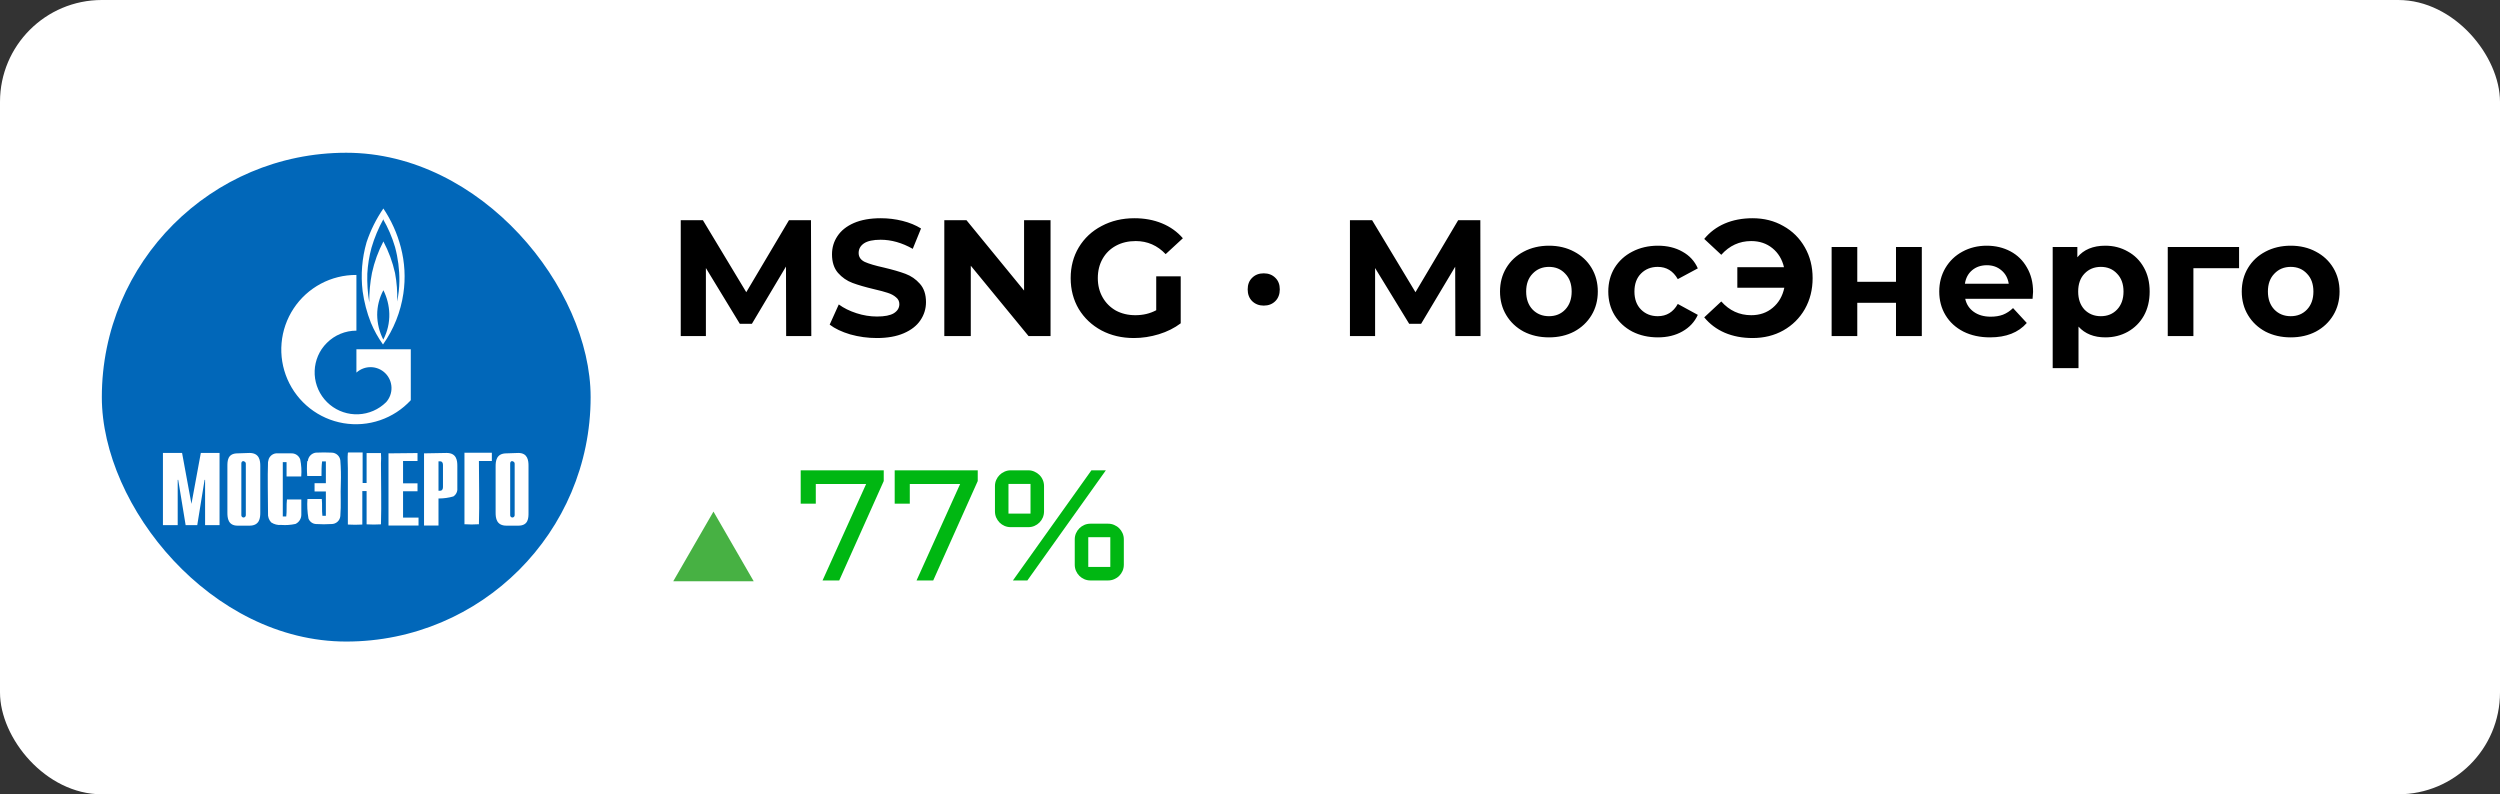 <?xml version="1.0" encoding="UTF-8"?> <svg xmlns="http://www.w3.org/2000/svg" width="982" height="312" viewBox="0 0 982 312" fill="none"><rect x="0" y="0" width="982" height="312" fill="#333333" stroke="none"/> <rect width="982" height="312" rx="40" fill="white"></rect> <g clip-path="url(#clip0_3055_112)"> <path d="M40 60H232V252H40V60Z" fill="#0167B9"></path> <path fill-rule="evenodd" clip-rule="evenodd" d="M150.6 114C152.034 116.875 152.826 120.028 152.92 123.24C153.009 126.772 152.197 130.269 150.56 133.4C149.007 130.38 148.184 127.036 148.16 123.64C148.162 120.274 149.001 116.962 150.6 114ZM140 108C135.12 107.968 130.31 109.155 126.005 111.453C121.7 113.75 118.036 117.086 115.346 121.157C112.657 125.228 111.025 129.907 110.601 134.768C110.176 139.629 110.971 144.52 112.915 148.996C114.858 153.472 117.888 157.392 121.729 160.401C125.571 163.41 130.103 165.413 134.914 166.228C139.725 167.043 144.664 166.644 149.282 165.067C153.9 163.491 158.051 160.787 161.36 157.2V137.2H140V146.36C141.567 144.935 143.622 144.169 145.739 144.219C147.856 144.269 149.873 145.132 151.37 146.63C152.868 148.127 153.731 150.144 153.781 152.261C153.832 154.378 153.065 156.433 151.64 158C148.735 160.864 144.87 162.549 140.795 162.728C136.719 162.907 132.721 161.568 129.576 158.97C126.431 156.372 124.361 152.7 123.766 148.663C123.172 144.627 124.096 140.514 126.36 137.12C126.961 136.244 127.644 135.427 128.4 134.68C129.922 133.156 131.731 131.947 133.721 131.123C135.712 130.299 137.846 129.877 140 129.88V108ZM150.6 86.08C148.633 89.644 147.064 93.413 145.92 97.32C145.021 100.64 144.471 104.046 144.28 107.48C144.165 111.256 144.419 115.034 145.04 118.76C145.014 114.867 145.376 110.981 146.12 107.16C147.058 102.872 148.565 98.729 150.6 94.84C152.662 98.74 154.195 102.896 155.16 107.2C155.862 110.903 156.144 114.674 156 118.44C156.544 115.807 156.839 113.128 156.88 110.44C156.928 105.902 156.349 101.379 155.16 97C154.02 93.143 152.422 89.437 150.4 85.96L150.6 86.08ZM150.6 81.88C147.795 85.965 145.574 90.421 144 95.12C142.188 101.376 141.657 107.934 142.44 114.4C143.025 118.634 144.113 122.783 145.68 126.76C146.937 129.785 148.534 132.656 150.44 135.32C154.643 129.375 157.384 122.523 158.44 115.32C159.343 109.248 159.002 103.056 157.44 97.12C156.017 91.658 153.677 86.478 150.52 81.8L150.6 81.88ZM120.68 181.2C120.518 183.117 120.518 185.043 120.68 186.96H126.28C126.28 185.04 126.28 182.96 126.52 181.24H128V189.8H123.56V193.04H128V202.6H126.64C126.36 200.4 126.64 198.2 126.4 196H120.76C120.582 198.553 120.716 201.119 121.16 203.64C121.383 204.264 121.788 204.808 122.323 205.2C122.858 205.592 123.497 205.815 124.16 205.84C126.185 205.972 128.215 205.972 130.24 205.84C131.1 205.844 131.929 205.526 132.566 204.948C133.203 204.371 133.6 203.576 133.68 202.72C134.04 198.44 133.68 194.12 133.88 189.84C133.982 186.825 133.915 183.807 133.68 180.8C133.568 179.989 133.173 179.244 132.566 178.696C131.959 178.147 131.178 177.83 130.36 177.8C128.255 177.69 126.145 177.69 124.04 177.8C123.226 177.914 122.475 178.3 121.908 178.896C121.342 179.492 120.993 180.261 120.92 181.08L120.68 181.2ZM201.28 181.2C201.517 181.21 201.741 181.312 201.905 181.483C202.069 181.655 202.16 181.883 202.16 182.12V202.36C202.16 202.597 202.069 202.825 201.905 202.997C201.741 203.168 201.517 203.27 201.28 203.28C201.161 203.28 201.043 203.256 200.934 203.209C200.824 203.163 200.725 203.094 200.643 203.008C200.561 202.922 200.497 202.821 200.455 202.709C200.413 202.598 200.395 202.479 200.4 202.36V182C200.395 181.881 200.413 181.762 200.455 181.651C200.497 181.54 200.561 181.438 200.643 181.352C200.725 181.266 200.824 181.197 200.934 181.151C201.043 181.104 201.161 181.08 201.28 181.08V181.2ZM198.92 178.08C194.92 178.08 194.68 181.16 194.68 183.16V201.4C194.68 203.4 194.96 206.48 198.92 206.48H203.6C207.6 206.48 207.6 203.4 207.6 201.4V183C207.6 181 207.36 177.92 203.6 177.92L198.92 178.08ZM172.24 181.2H172.96C173.56 181.2 174 181.72 174 182.6V191.36C174 192.24 173.56 192.76 172.96 192.76H172.24V181.16V181.2ZM166.56 178.08V206.44H172.24V195.8H172.6C174.455 195.783 176.298 195.514 178.08 195C178.607 194.66 179.031 194.182 179.306 193.618C179.581 193.053 179.697 192.425 179.64 191.8V183C179.64 181 179.4 177.92 175.44 177.92L166.56 178.08ZM95.68 181.2C95.917 181.21 96.141 181.312 96.305 181.483C96.469 181.655 96.56 181.883 96.56 182.12V202.36C96.56 202.597 96.469 202.825 96.305 202.997C96.141 203.168 95.917 203.27 95.68 203.28C95.561 203.28 95.443 203.256 95.334 203.209C95.224 203.163 95.125 203.094 95.043 203.008C94.961 202.922 94.897 202.821 94.855 202.709C94.813 202.598 94.795 202.479 94.8 202.36V182C94.795 181.881 94.813 181.762 94.855 181.651C94.897 181.54 94.961 181.438 95.043 181.352C95.125 181.266 95.224 181.197 95.334 181.151C95.443 181.104 95.561 181.08 95.68 181.08V181.2ZM93.32 178.08C89.32 178.08 89.32 181.16 89.32 183.16V201.4C89.32 203.4 89.56 206.48 93.32 206.48H98C102 206.48 102.24 203.4 102.24 201.4V183C102.24 181 101.96 177.92 98 177.92L93.32 178.08ZM152.6 178.08V206.44H164.4V203.32H158.32V192.96H164V189.84H158.32V181.08H164V177.96L152.6 178.08ZM64 177.92V206.28H69.8V188.48H70L72.92 206.28H77.48L80.36 188.48H80.56V206.28H86.24V177.92H78.88L75.2 197.92L71.52 177.92H64ZM136.64 177.92C136.44 179.96 136.64 181.92 136.64 184.04V206.04C138.532 206.155 140.428 206.155 142.32 206.04V192.88H144V205.96C145.878 206.077 147.762 206.077 149.64 205.96C149.88 197.96 149.64 189.96 149.64 181.96C149.727 180.628 149.727 179.292 149.64 177.96H144V189.72H142.44V177.72H136.8L136.64 177.92ZM182.44 177.92V205.92C184.331 206.048 186.229 206.048 188.12 205.92C188.36 197.64 188.12 189.36 188.12 181.08H193.2V177.84H182.4L182.44 177.92ZM105.28 181.24C105.04 188 105.28 194.8 105.28 201.6C105.22 202.254 105.3 202.913 105.514 203.533C105.727 204.154 106.07 204.722 106.52 205.2C107.699 205.983 109.111 206.336 110.52 206.2C112.383 206.336 114.256 206.201 116.08 205.8C116.767 205.473 117.346 204.957 117.75 204.312C118.154 203.667 118.365 202.921 118.36 202.16V196.2H112.72C112.44 198.4 112.72 200.64 112.44 202.88H111.08V181.52H112.56V187.16H118.32C118.512 184.912 118.377 182.649 117.92 180.44C117.662 179.715 117.175 179.092 116.533 178.667C115.891 178.241 115.129 178.035 114.36 178.08H108.4C107.592 178.174 106.843 178.55 106.287 179.143C105.73 179.737 105.402 180.508 105.36 181.32L105.28 181.24Z" fill="white"></path> </g> <path d="M308.8 132L308.735 104.7L295.345 127.19H290.6L277.275 105.285V132H267.395V86.5H276.105L293.135 114.775L309.905 86.5H318.55L318.68 132H308.8ZM344.425 132.78C340.828 132.78 337.34 132.303 333.96 131.35C330.623 130.353 327.937 129.075 325.9 127.515L329.475 119.585C331.425 121.015 333.743 122.163 336.43 123.03C339.117 123.897 341.803 124.33 344.49 124.33C347.48 124.33 349.69 123.897 351.12 123.03C352.55 122.12 353.265 120.928 353.265 119.455C353.265 118.372 352.832 117.483 351.965 116.79C351.142 116.053 350.058 115.468 348.715 115.035C347.415 114.602 345.638 114.125 343.385 113.605C339.918 112.782 337.08 111.958 334.87 111.135C332.66 110.312 330.753 108.99 329.15 107.17C327.59 105.35 326.81 102.923 326.81 99.89C326.81 97.247 327.525 94.863 328.955 92.74C330.385 90.573 332.53 88.862 335.39 87.605C338.293 86.348 341.825 85.72 345.985 85.72C348.888 85.72 351.727 86.067 354.5 86.76C357.273 87.453 359.7 88.45 361.78 89.75L358.53 97.745C354.327 95.362 350.123 94.17 345.92 94.17C342.973 94.17 340.785 94.647 339.355 95.6C337.968 96.553 337.275 97.81 337.275 99.37C337.275 100.93 338.077 102.1 339.68 102.88C341.327 103.617 343.818 104.353 347.155 105.09C350.622 105.913 353.46 106.737 355.67 107.56C357.88 108.383 359.765 109.683 361.325 111.46C362.928 113.237 363.73 115.642 363.73 118.675C363.73 121.275 362.993 123.658 361.52 125.825C360.09 127.948 357.923 129.638 355.02 130.895C352.117 132.152 348.585 132.78 344.425 132.78ZM412.655 86.5V132H404.01L381.325 104.375V132H370.925V86.5H379.635L402.255 114.125V86.5H412.655ZM454.165 108.535H463.785V126.995C461.315 128.858 458.455 130.288 455.205 131.285C451.955 132.282 448.684 132.78 445.39 132.78C440.667 132.78 436.42 131.783 432.65 129.79C428.88 127.753 425.912 124.958 423.745 121.405C421.622 117.808 420.56 113.757 420.56 109.25C420.56 104.743 421.622 100.713 423.745 97.16C425.912 93.563 428.902 90.768 432.715 88.775C436.529 86.738 440.819 85.72 445.585 85.72C449.572 85.72 453.19 86.392 456.44 87.735C459.69 89.078 462.42 91.028 464.63 93.585L457.87 99.825C454.62 96.402 450.699 94.69 446.105 94.69C443.202 94.69 440.624 95.297 438.37 96.51C436.117 97.723 434.362 99.435 433.105 101.645C431.849 103.855 431.22 106.39 431.22 109.25C431.22 112.067 431.849 114.58 433.105 116.79C434.362 119 436.095 120.733 438.305 121.99C440.559 123.203 443.115 123.81 445.975 123.81C449.009 123.81 451.739 123.16 454.165 121.86V108.535ZM496.395 120.04C494.575 120.04 493.058 119.455 491.845 118.285C490.675 117.115 490.09 115.577 490.09 113.67C490.09 111.763 490.675 110.247 491.845 109.12C493.015 107.95 494.532 107.365 496.395 107.365C498.258 107.365 499.775 107.95 500.945 109.12C502.115 110.247 502.7 111.763 502.7 113.67C502.7 115.577 502.115 117.115 500.945 118.285C499.775 119.455 498.258 120.04 496.395 120.04ZM571.663 132L571.598 104.765L558.208 127.19H553.528L540.138 105.285V132H530.258V86.5H538.968L555.998 114.775L572.768 86.5H581.478L581.543 132H571.663ZM608.445 132.52C604.762 132.52 601.447 131.762 598.5 130.245C595.597 128.685 593.322 126.54 591.675 123.81C590.029 121.08 589.205 117.982 589.205 114.515C589.205 111.048 590.029 107.95 591.675 105.22C593.322 102.49 595.597 100.367 598.5 98.85C601.447 97.29 604.762 96.51 608.445 96.51C612.129 96.51 615.422 97.29 618.325 98.85C621.229 100.367 623.504 102.49 625.15 105.22C626.797 107.95 627.62 111.048 627.62 114.515C627.62 117.982 626.797 121.08 625.15 123.81C623.504 126.54 621.229 128.685 618.325 130.245C615.422 131.762 612.129 132.52 608.445 132.52ZM608.445 124.2C611.045 124.2 613.169 123.333 614.815 121.6C616.505 119.823 617.35 117.462 617.35 114.515C617.35 111.568 616.505 109.228 614.815 107.495C613.169 105.718 611.045 104.83 608.445 104.83C605.845 104.83 603.7 105.718 602.01 107.495C600.32 109.228 599.475 111.568 599.475 114.515C599.475 117.462 600.32 119.823 602.01 121.6C603.7 123.333 605.845 124.2 608.445 124.2ZM651.235 132.52C647.508 132.52 644.15 131.762 641.16 130.245C638.213 128.685 635.895 126.54 634.205 123.81C632.558 121.08 631.735 117.982 631.735 114.515C631.735 111.048 632.558 107.95 634.205 105.22C635.895 102.49 638.213 100.367 641.16 98.85C644.15 97.29 647.508 96.51 651.235 96.51C654.918 96.51 658.125 97.29 660.855 98.85C663.628 100.367 665.643 102.555 666.9 105.415L659.035 109.64C657.215 106.433 654.593 104.83 651.17 104.83C648.526 104.83 646.338 105.697 644.605 107.43C642.871 109.163 642.005 111.525 642.005 114.515C642.005 117.505 642.871 119.867 644.605 121.6C646.338 123.333 648.526 124.2 651.17 124.2C654.636 124.2 657.258 122.597 659.035 119.39L666.9 123.68C665.643 126.453 663.628 128.62 660.855 130.18C658.125 131.74 654.918 132.52 651.235 132.52ZM688.402 85.72C692.908 85.72 696.938 86.738 700.492 88.775C704.088 90.768 706.905 93.563 708.942 97.16C710.978 100.713 711.997 104.743 711.997 109.25C711.997 113.757 710.978 117.808 708.942 121.405C706.905 124.958 704.088 127.753 700.492 129.79C696.938 131.783 692.908 132.78 688.402 132.78C684.372 132.78 680.732 132.087 677.482 130.7C674.275 129.313 671.588 127.298 669.422 124.655L676.117 118.415C679.323 122.012 683.245 123.81 687.882 123.81C691.218 123.81 694.035 122.835 696.332 120.885C698.672 118.935 700.188 116.313 700.882 113.02H682.422V104.96H700.752C700.015 101.84 698.498 99.348 696.202 97.485C693.905 95.622 691.132 94.69 687.882 94.69C683.245 94.69 679.323 96.488 676.117 100.085L669.422 93.845C671.588 91.202 674.275 89.187 677.482 87.8C680.732 86.413 684.372 85.72 688.402 85.72ZM719.463 97.03H729.538V110.68H744.748V97.03H754.888V132H744.748V118.935H729.538V132H719.463V97.03ZM798.59 114.645C798.59 114.775 798.525 115.685 798.395 117.375H771.94C772.416 119.542 773.543 121.253 775.32 122.51C777.096 123.767 779.306 124.395 781.95 124.395C783.77 124.395 785.373 124.135 786.76 123.615C788.19 123.052 789.511 122.185 790.725 121.015L796.12 126.865C792.826 130.635 788.016 132.52 781.69 132.52C777.746 132.52 774.258 131.762 771.225 130.245C768.191 128.685 765.851 126.54 764.205 123.81C762.558 121.08 761.735 117.982 761.735 114.515C761.735 111.092 762.536 108.015 764.14 105.285C765.786 102.512 768.018 100.367 770.835 98.85C773.695 97.29 776.88 96.51 780.39 96.51C783.813 96.51 786.911 97.247 789.685 98.72C792.458 100.193 794.625 102.317 796.185 105.09C797.788 107.82 798.59 111.005 798.59 114.645ZM780.455 104.18C778.158 104.18 776.23 104.83 774.67 106.13C773.11 107.43 772.156 109.207 771.81 111.46H789.035C788.688 109.25 787.735 107.495 786.175 106.195C784.615 104.852 782.708 104.18 780.455 104.18ZM826.967 96.51C830.217 96.51 833.164 97.268 835.807 98.785C838.494 100.258 840.596 102.36 842.112 105.09C843.629 107.777 844.387 110.918 844.387 114.515C844.387 118.112 843.629 121.275 842.112 124.005C840.596 126.692 838.494 128.793 835.807 130.31C833.164 131.783 830.217 132.52 826.967 132.52C822.504 132.52 818.994 131.112 816.437 128.295V144.61H806.297V97.03H815.982V101.06C818.496 98.027 822.157 96.51 826.967 96.51ZM825.212 124.2C827.812 124.2 829.936 123.333 831.582 121.6C833.272 119.823 834.117 117.462 834.117 114.515C834.117 111.568 833.272 109.228 831.582 107.495C829.936 105.718 827.812 104.83 825.212 104.83C822.612 104.83 820.467 105.718 818.777 107.495C817.131 109.228 816.307 111.568 816.307 114.515C816.307 117.462 817.131 119.823 818.777 121.6C820.467 123.333 822.612 124.2 825.212 124.2ZM879.509 105.35H861.569V132H851.494V97.03H879.509V105.35ZM899.803 132.52C896.12 132.52 892.805 131.762 889.858 130.245C886.955 128.685 884.68 126.54 883.033 123.81C881.386 121.08 880.563 117.982 880.563 114.515C880.563 111.048 881.386 107.95 883.033 105.22C884.68 102.49 886.955 100.367 889.858 98.85C892.805 97.29 896.12 96.51 899.803 96.51C903.486 96.51 906.78 97.29 909.683 98.85C912.586 100.367 914.861 102.49 916.508 105.22C918.155 107.95 918.978 111.048 918.978 114.515C918.978 117.982 918.155 121.08 916.508 123.81C914.861 126.54 912.586 128.685 909.683 130.245C906.78 131.762 903.486 132.52 899.803 132.52ZM899.803 124.2C902.403 124.2 904.526 123.333 906.173 121.6C907.863 119.823 908.708 117.462 908.708 114.515C908.708 111.568 907.863 109.228 906.173 107.495C904.526 105.718 902.403 104.83 899.803 104.83C897.203 104.83 895.058 105.718 893.368 107.495C891.678 109.228 890.833 111.568 890.833 114.515C890.833 117.462 891.678 119.823 893.368 121.6C895.058 123.333 897.203 124.2 899.803 124.2Z" fill="black"></path> <path d="M347.132 184.753V188.955L329.648 228H323.099L340.212 190.128H320.443V197.851H314.512V184.753H347.132ZM384.056 184.753V188.955L366.572 228H360.023L377.136 190.128H357.366V197.851H351.435V184.753H384.056ZM410.096 200.88C410.096 201.725 409.935 202.53 409.613 203.294C409.291 204.038 408.849 204.691 408.286 205.255C407.723 205.818 407.069 206.26 406.325 206.582C405.581 206.904 404.786 207.065 403.942 207.065H397.004C396.159 207.065 395.354 206.904 394.59 206.582C393.846 206.26 393.193 205.818 392.629 205.255C392.086 204.691 391.644 204.038 391.302 203.294C390.98 202.53 390.819 201.725 390.819 200.88V190.926C390.819 190.081 390.98 189.286 391.302 188.542C391.644 187.778 392.086 187.125 392.629 186.582C393.193 186.018 393.846 185.576 394.59 185.254C395.354 184.912 396.159 184.741 397.004 184.741H403.942C404.786 184.741 405.581 184.912 406.325 185.254C407.069 185.576 407.723 186.018 408.286 186.582C408.849 187.125 409.291 187.778 409.613 188.542C409.935 189.286 410.096 190.081 410.096 190.926V200.88ZM397.878 228L428.708 184.741H434.38L403.55 228H397.878ZM396.129 190.081V201.755H404.786V190.081H396.129ZM441.439 221.816C441.439 222.661 441.278 223.465 440.956 224.229C440.634 224.973 440.192 225.627 439.629 226.19C439.066 226.753 438.402 227.196 437.638 227.517C436.894 227.839 436.099 228 435.255 228H428.316C427.472 228 426.677 227.839 425.933 227.517C425.189 227.196 424.535 226.753 423.972 226.19C423.409 225.627 422.967 224.973 422.645 224.229C422.323 223.465 422.162 222.661 422.162 221.816V211.861C422.162 211.016 422.323 210.222 422.645 209.478C422.967 208.734 423.409 208.08 423.972 207.517C424.535 206.954 425.189 206.512 425.933 206.19C426.677 205.868 427.472 205.707 428.316 205.707H435.255C436.099 205.707 436.894 205.868 437.638 206.19C438.402 206.512 439.066 206.954 439.629 207.517C440.192 208.08 440.634 208.734 440.956 209.478C441.278 210.222 441.439 211.016 441.439 211.861V221.816ZM427.472 211.016V222.691H436.129V211.016H427.472Z" fill="#00B712"></path> <path d="M280.252 200.949L296.058 228.327H264.445L280.252 200.949Z" fill="#47B143"></path> <defs> <clipPath id="clip0_3055_112"> <rect x="40" y="60" width="192" height="192" rx="96" fill="white"></rect> </clipPath> </defs> </svg> 